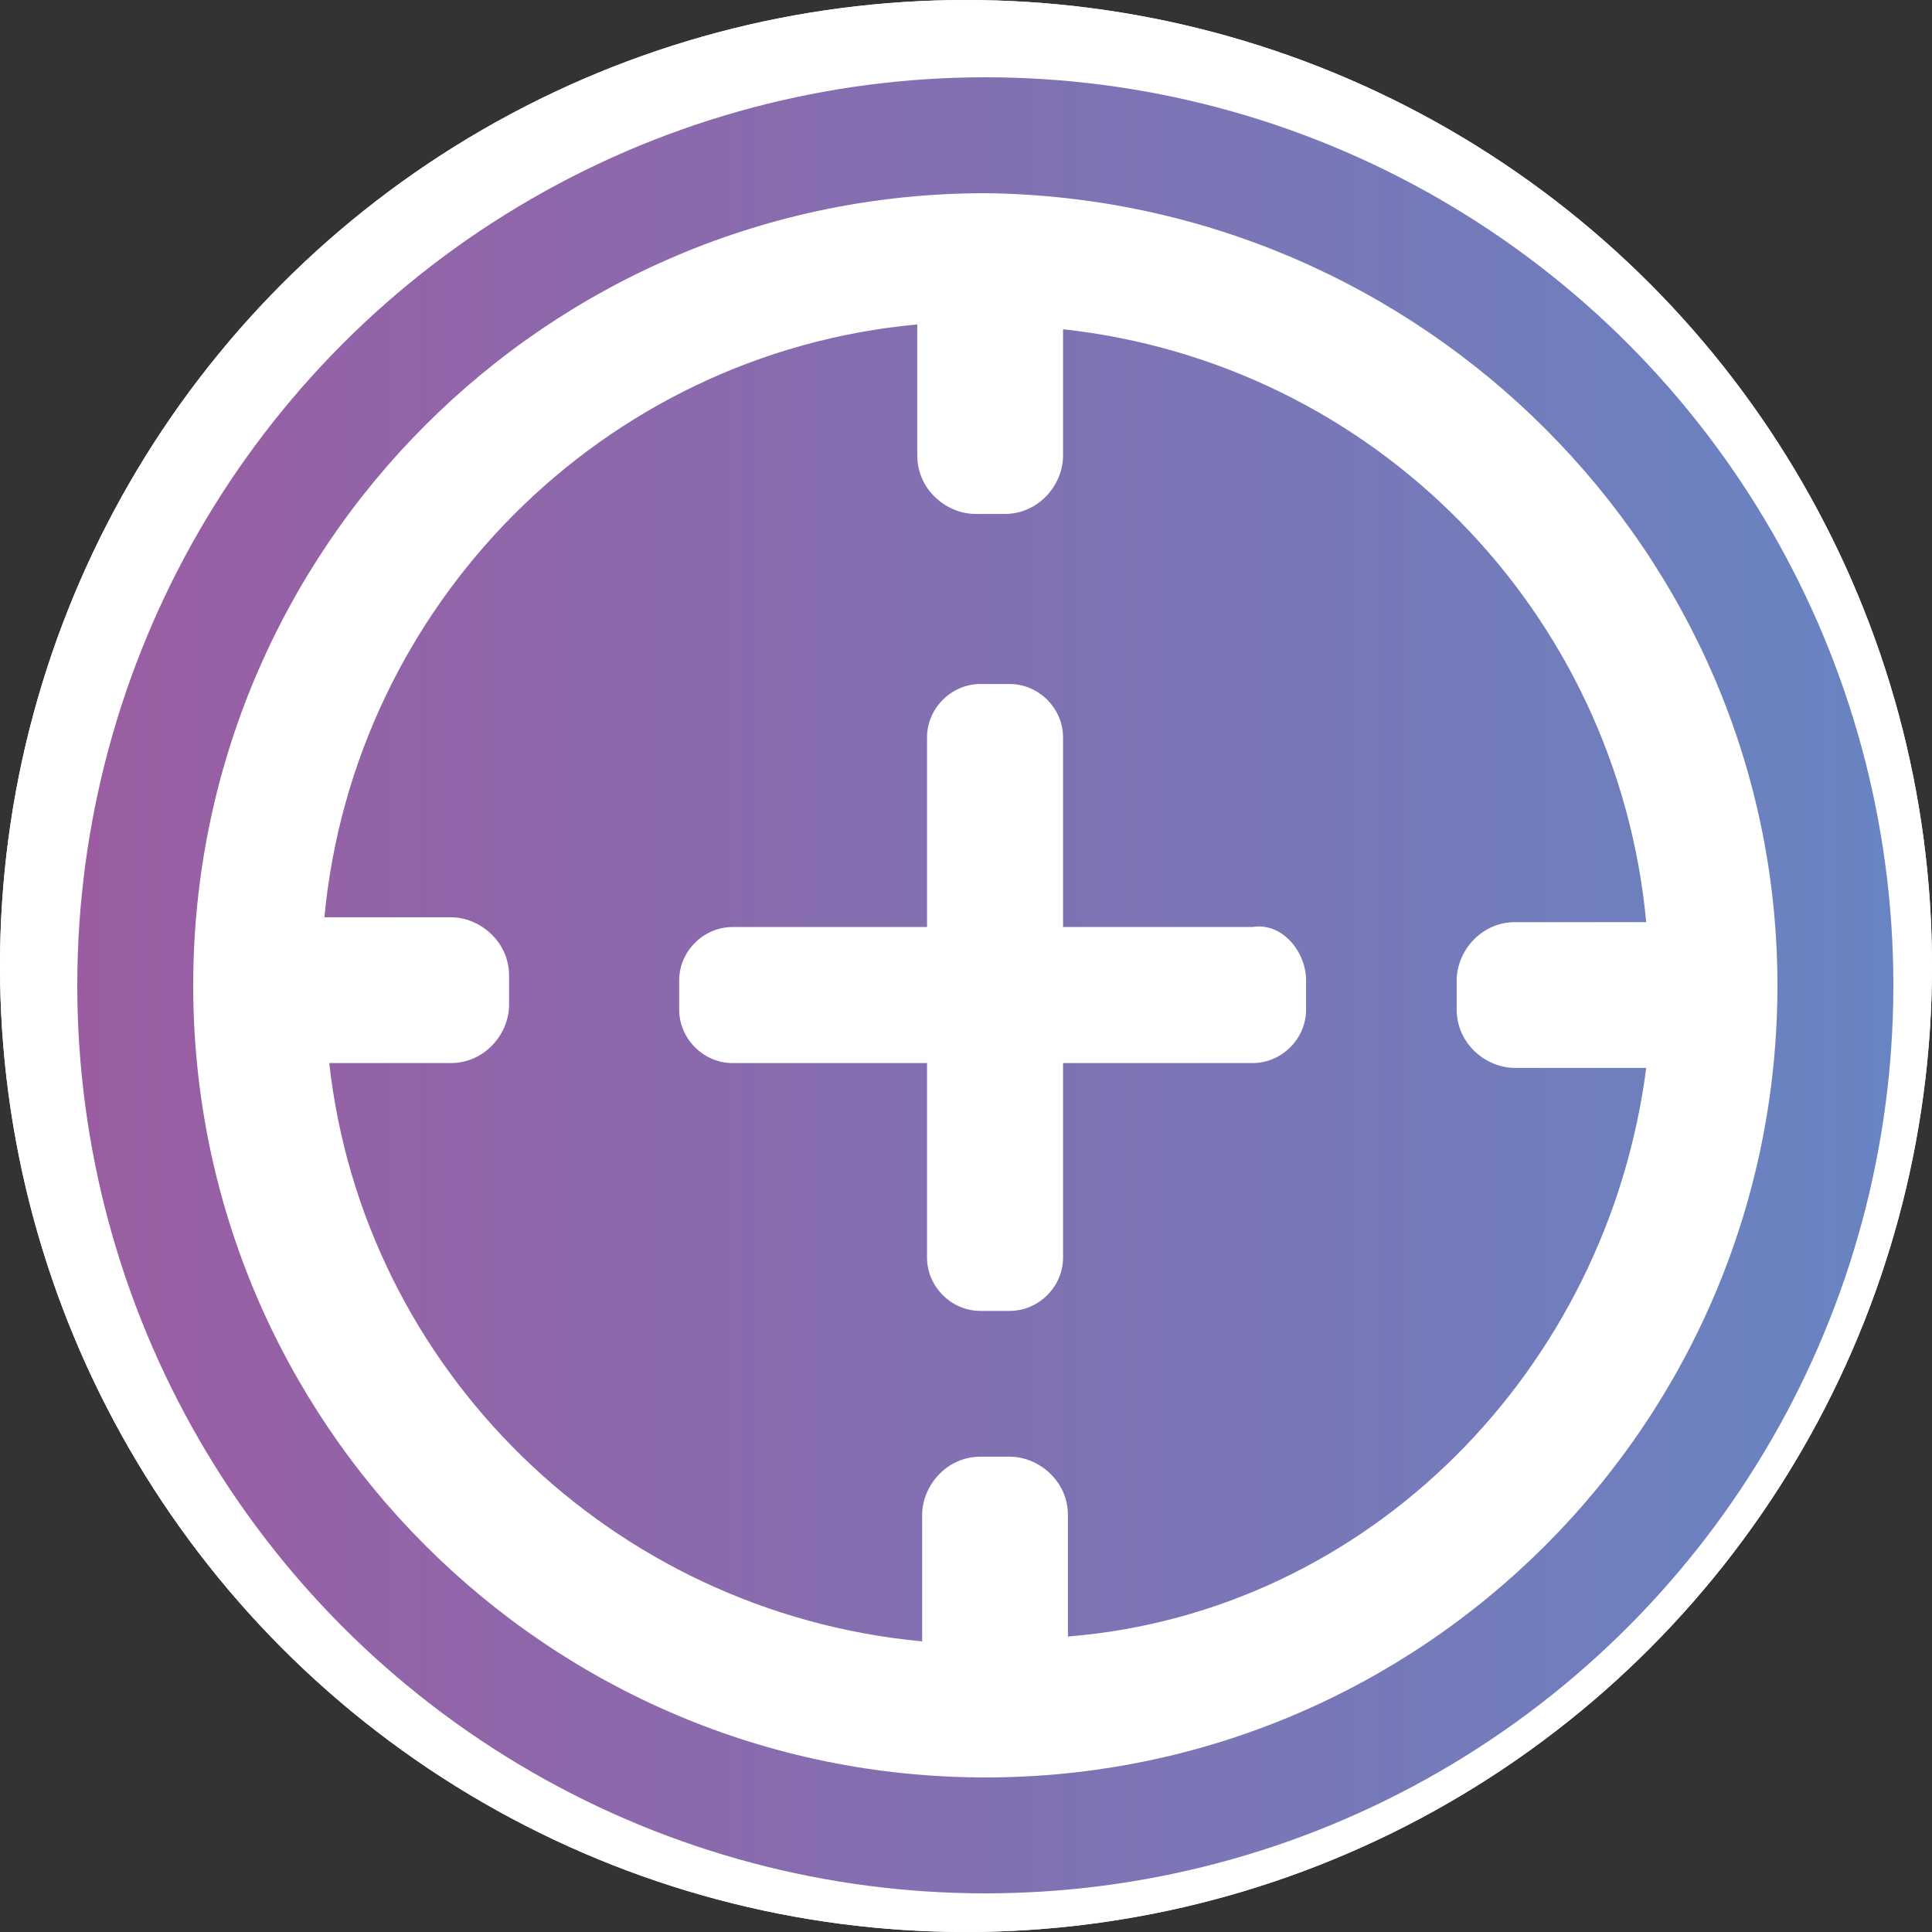 <?xml version="1.0" encoding="UTF-8"?>
<svg width="50px" height="50px" viewBox="0 0 50 50" version="1.1" xmlns="http://www.w3.org/2000/svg" xmlns:xlink="http://www.w3.org/1999/xlink">
    <rect x="0" y="0" width="50" height="50" fill="#333333" stroke="none"/>
    <!-- Generator: Sketch 57.1 (83088) - https://sketch.com -->
    <title>Group</title>
    <desc>Created with Sketch.</desc>
    <defs>
        <linearGradient x1="-0.05%" y1="49.917%" x2="100.198%" y2="49.917%" id="linearGradient-1">
            <stop stop-color="#9B5DA2" offset="0%"></stop>
            <stop stop-color="#6884C2" offset="100%"></stop>
        </linearGradient>
    </defs>
    <g id="Page-1" stroke="none" stroke-width="1" fill="none" fill-rule="evenodd">
        <g id="HOME" transform="translate(-313, -1103)" fill-rule="nonzero">
            <g id="Group" transform="translate(313, 1103)">
                <circle id="Oval" fill="#FFFFFF" cx="25" cy="25" r="25"></circle>
                <circle id="Oval" fill="url(#linearGradient-1)" cx="25.5" cy="25.5" r="23.5"></circle>
                <circle id="Oval" fill="#FFFFFF" cx="25" cy="25" r="25"></circle>
                <circle id="Oval" fill="url(#linearGradient-1)" cx="25.5" cy="25.5" r="23.5"></circle>
                <path d="M33.801,25.374 L33.801,26.129 C33.801,26.883 33.172,27.512 32.417,27.512 L27.512,27.512 L27.512,32.543 C27.512,33.298 26.883,33.926 26.129,33.926 L25.374,33.926 C24.62,33.926 23.991,33.298 23.991,32.543 L23.991,27.512 L18.96,27.512 C18.206,27.512 17.577,26.883 17.577,26.129 L17.577,25.374 C17.577,24.62 18.206,23.991 18.96,23.991 L23.991,23.991 L23.991,19.086 C23.991,18.331 24.62,17.702 25.374,17.702 L26.129,17.702 C26.883,17.702 27.512,18.331 27.512,19.086 L27.512,23.991 L32.417,23.991 C33.172,23.865 33.801,24.62 33.801,25.374 Z M46,25.5 C46,36.819 36.819,46 25.5,46 C14.181,46 5,36.819 5,25.5 C5,14.181 14.181,5 25.5,5 C36.819,5.126 46,14.307 46,25.5 Z M42.604,27.638 L39.209,27.638 C38.454,27.638 37.699,27.009 37.699,26.129 L37.699,25.374 C37.699,24.62 38.328,23.865 39.209,23.865 L42.604,23.865 C41.85,15.816 35.561,9.402 27.512,8.521 L27.512,11.791 C27.512,12.546 26.883,13.301 26.003,13.301 L25.248,13.301 C24.494,13.301 23.739,12.672 23.739,11.791 L23.739,8.396 C15.564,9.15 9.15,15.69 8.396,23.739 L11.666,23.739 C12.42,23.739 13.175,24.368 13.175,25.248 L13.175,26.003 C13.175,26.758 12.546,27.512 11.666,27.512 L8.521,27.512 C9.402,35.436 15.816,41.724 23.865,42.479 C23.865,42.479 23.865,42.479 23.865,42.353 L23.865,39.209 C23.865,38.454 24.494,37.699 25.374,37.699 L26.129,37.699 C26.883,37.699 27.638,38.328 27.638,39.209 L27.638,42.353 C27.638,42.353 27.638,42.353 27.638,42.353 C35.436,41.724 41.598,35.436 42.604,27.638 Z" id="Shape" fill="#FFFFFF"></path>
            </g>
        </g>
    </g>
</svg>